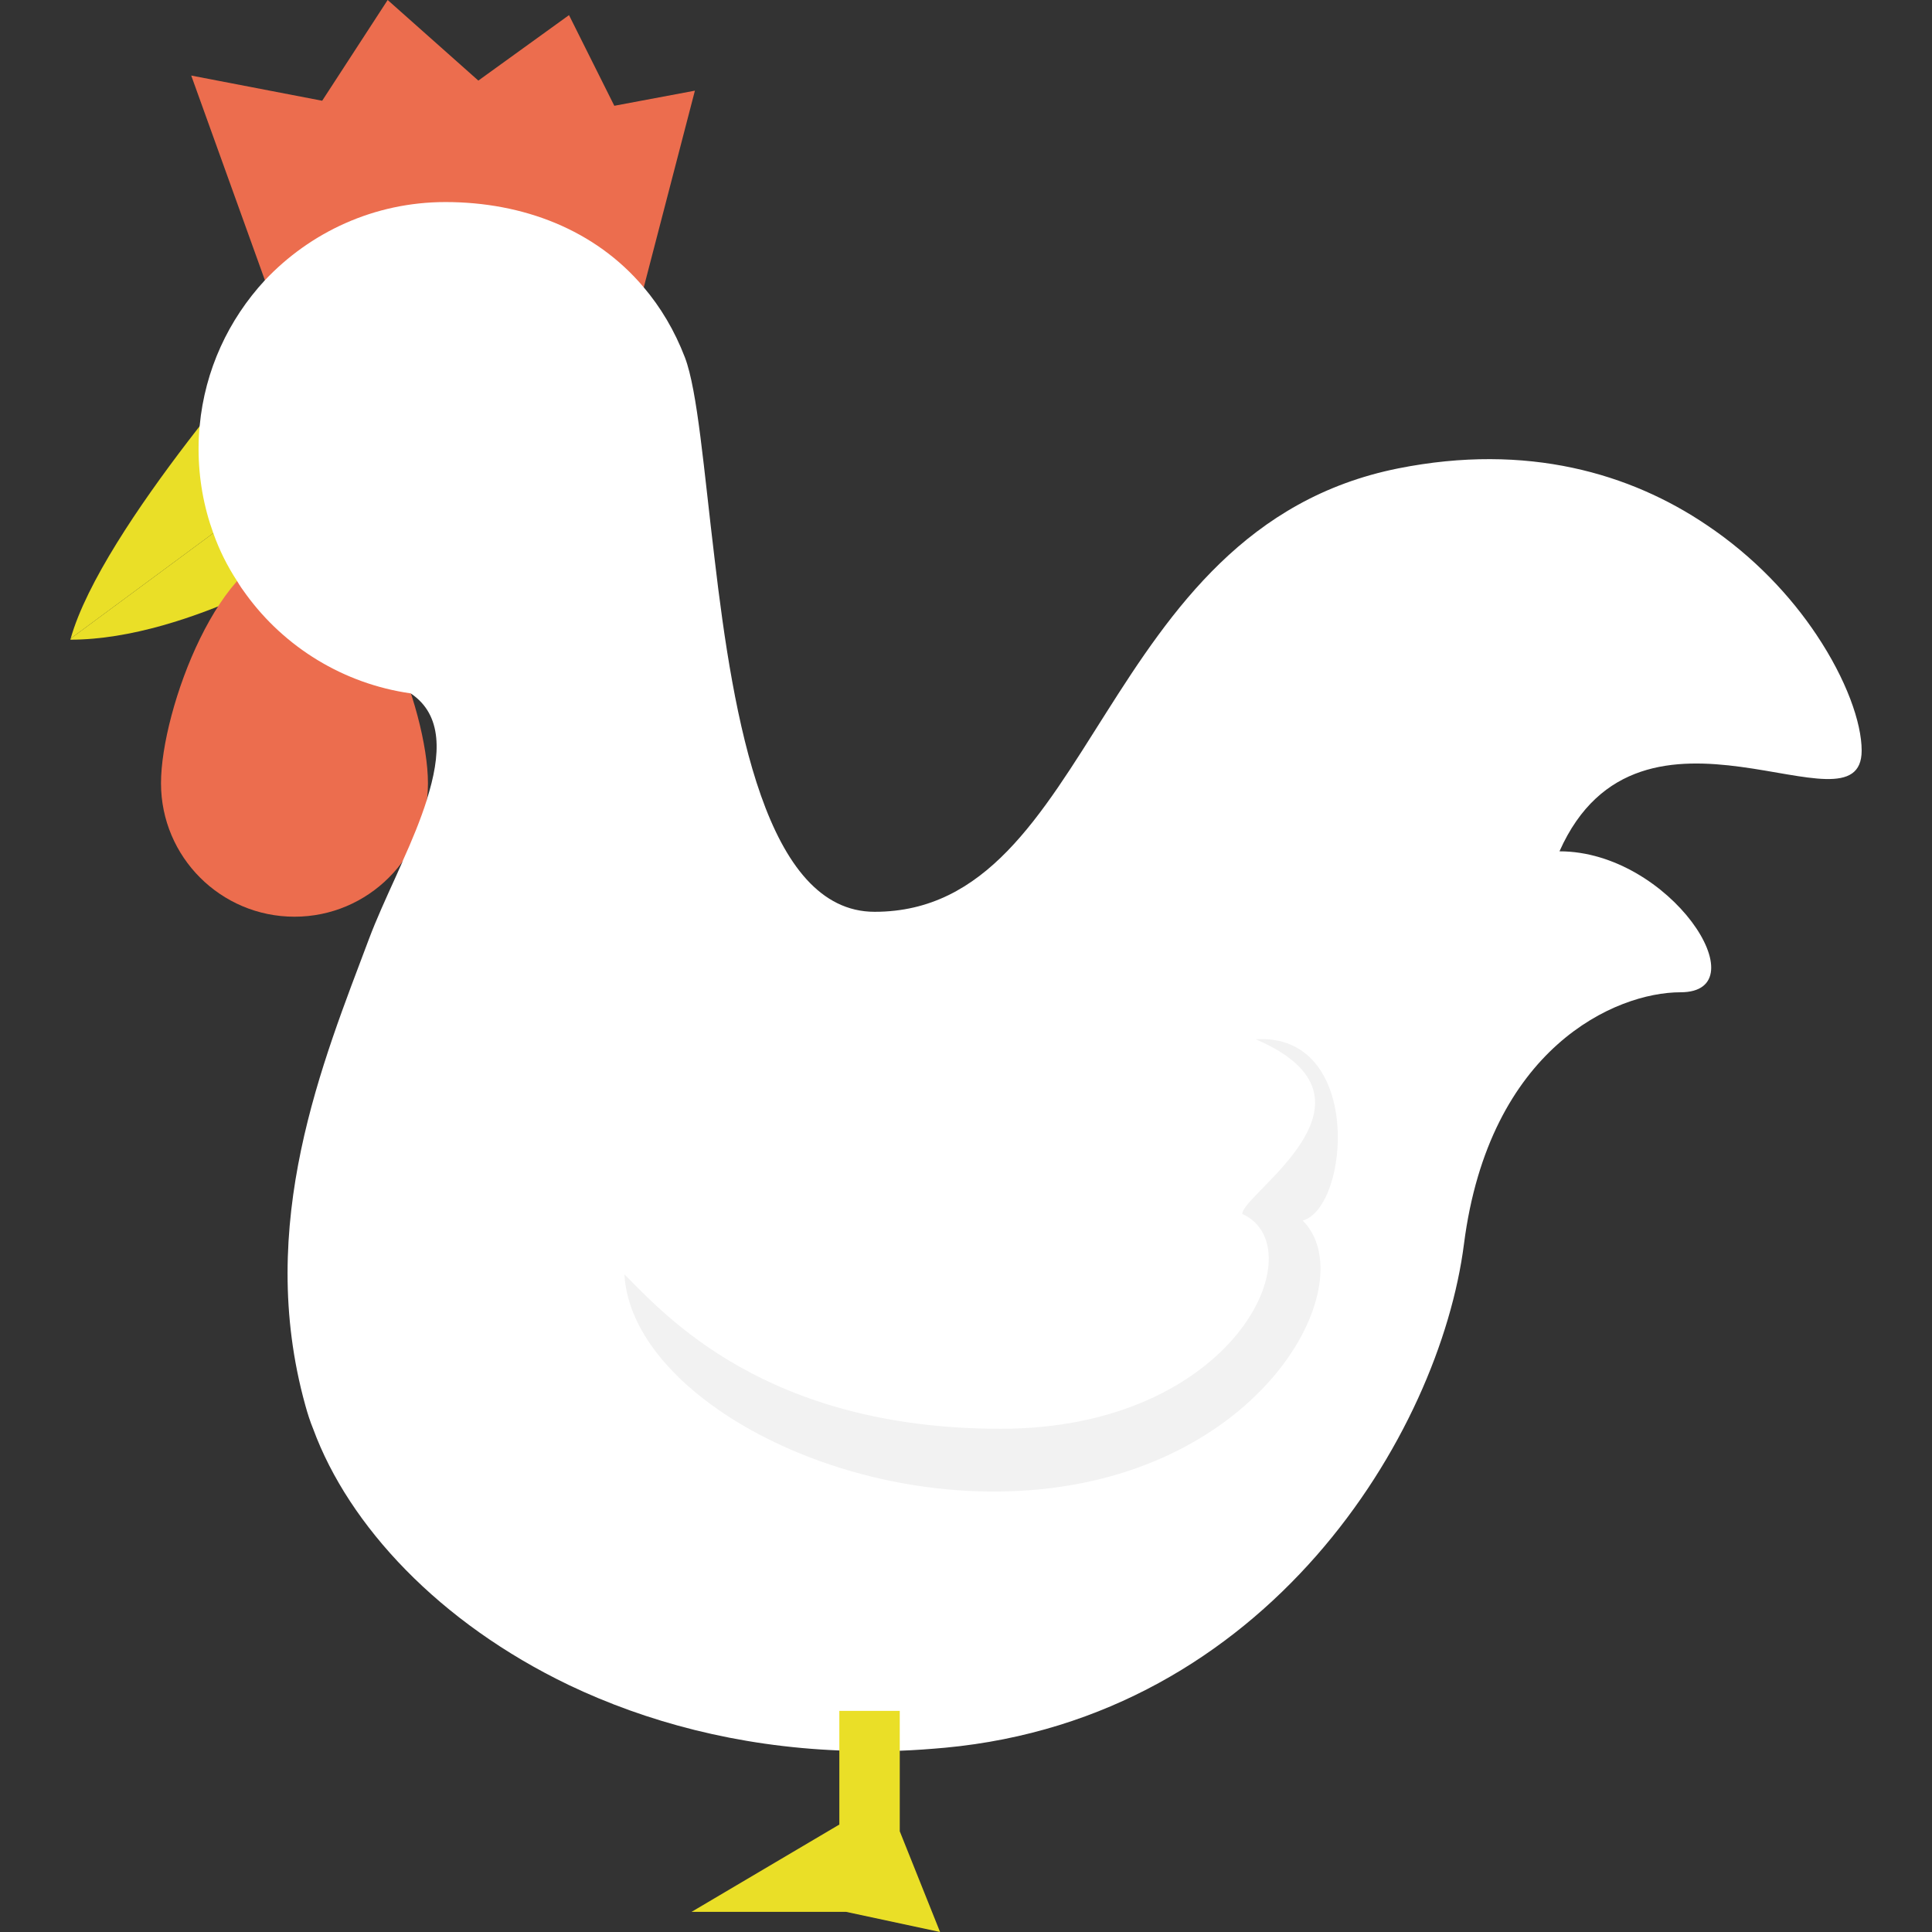 <?xml version="1.0" encoding="iso-8859-1"?>

<!DOCTYPE svg PUBLIC "-//W3C//DTD SVG 1.1//EN" "http://www.w3.org/Graphics/SVG/1.1/DTD/svg11.dtd">

<svg height="800px" width="800px" version="1.1" id="_x34_" xmlns="http://www.w3.org/2000/svg" xmlns:xlink="http://www.w3.org/1999/xlink" 
	 viewBox="0 0 512 512"  xml:space="preserve">
<rect x="0" y="0" width="512" height="512" fill="#333333" stroke="none"/>
<g>
	<g>
		<path style="fill:#EADF27;" d="M18.73,169.223c-0.021,0.099-0.062,0.201-0.089,0.3c32.036,0,69.411-24.027,69.411-24.027
			l-5.354-23.552L18.73,169.223z"/>
		<path style="fill:#EADF27;" d="M74.704,86.765c0,0-47.724,53.031-55.974,82.459l63.968-47.279L74.704,86.765z"/>
	</g>
	<polygon style="fill:#EC6D4E;" points="74.704,86.765 50.677,20.021 85.381,26.698 102.737,0 126.765,21.357 150.792,4.007 
		162.798,28.034 184.158,24.028 166.804,90.771 	"/>
	<path style="fill:#EC6D4E;" d="M113.411,207.565c0,19.536-15.836,35.372-35.372,35.372c-19.536,0-35.372-15.835-35.372-35.372
		c0-19.536,15.835-62.069,35.372-62.069C97.576,145.496,113.411,188.03,113.411,207.565z"/>
	<path style="fill:#FFFFFF;" d="M493.359,198.913c0,24.01-58.683-21.398-80.081,26.694c29.378,0,53.387,37.357,32.062,37.357
		c-17.119,0-50.704,14.652-57.377,66.734c-6.456,50.341-52.082,125.489-137.531,133.468c-4.062,0.363-7.979,0.653-11.968,0.798
		c-5.44,0.218-10.808,0.145-16.031-0.072c-26.984-1.088-51.139-7.544-71.667-17.337c-34.31-16.466-58.32-42.217-67.75-67.823
		c-0.87-2.103-1.523-4.207-2.104-6.311c-13.347-48.092,4.715-91.179,16.901-123.676c1.886-5.005,4.425-10.59,7.036-16.321
		c0.58-1.378,1.233-2.684,1.814-4.062v-0.073c2.466-5.44,4.787-11.025,6.455-16.321v-0.073c3.772-11.896,4.28-22.414-4.279-28.144
		c-17.844-2.539-33.44-12.259-43.595-26.186c-0.87-1.16-1.668-2.321-2.394-3.554c-2.611-3.99-4.715-8.197-6.311-12.694
		c-2.539-6.964-3.917-14.507-3.917-22.342c0-2.031,0.073-4.134,0.29-6.093c1.378-14.87,7.689-28.217,17.264-38.59
		c12.041-12.767,29.015-20.746,47.874-20.746c20.528,0,39.678,7.326,52.517,22.559c4.497,5.295,8.197,11.461,10.953,18.642
		c3.337,8.777,5.005,29.74,7.834,53.17c5.005,42.724,13.637,93.718,42.435,93.718c58.682,0,58.682-101.48,138.763-117.51
		c34.238-6.819,61.585,1.378,81.75,15.015c12.549,8.414,22.269,18.86,29.088,29.088
		C489.297,180.054,493.359,191.514,493.359,198.913z"/>
	<polygon style="fill:#EADF27;" points="222.432,453.396 222.432,483.525 183.273,506.659 224.212,506.659 249.127,512 
		238.444,485.302 238.444,453.396 	"/>
	<path style="fill:#F2F2F2;" d="M165.475,337.711c10.677,10.677,37.371,40.932,99.67,40.932c62.292,0,83.646-48.054,64.066-56.951
		c0-5.342,40.939-30.256,3.561-46.274c28.476-1.78,24.921,44.493,12.464,48.051c16.012,16.018-9.205,65.17-69.414,71.191
		C222.432,400,167.255,369.744,165.475,337.711z"/>
</g>
</svg>